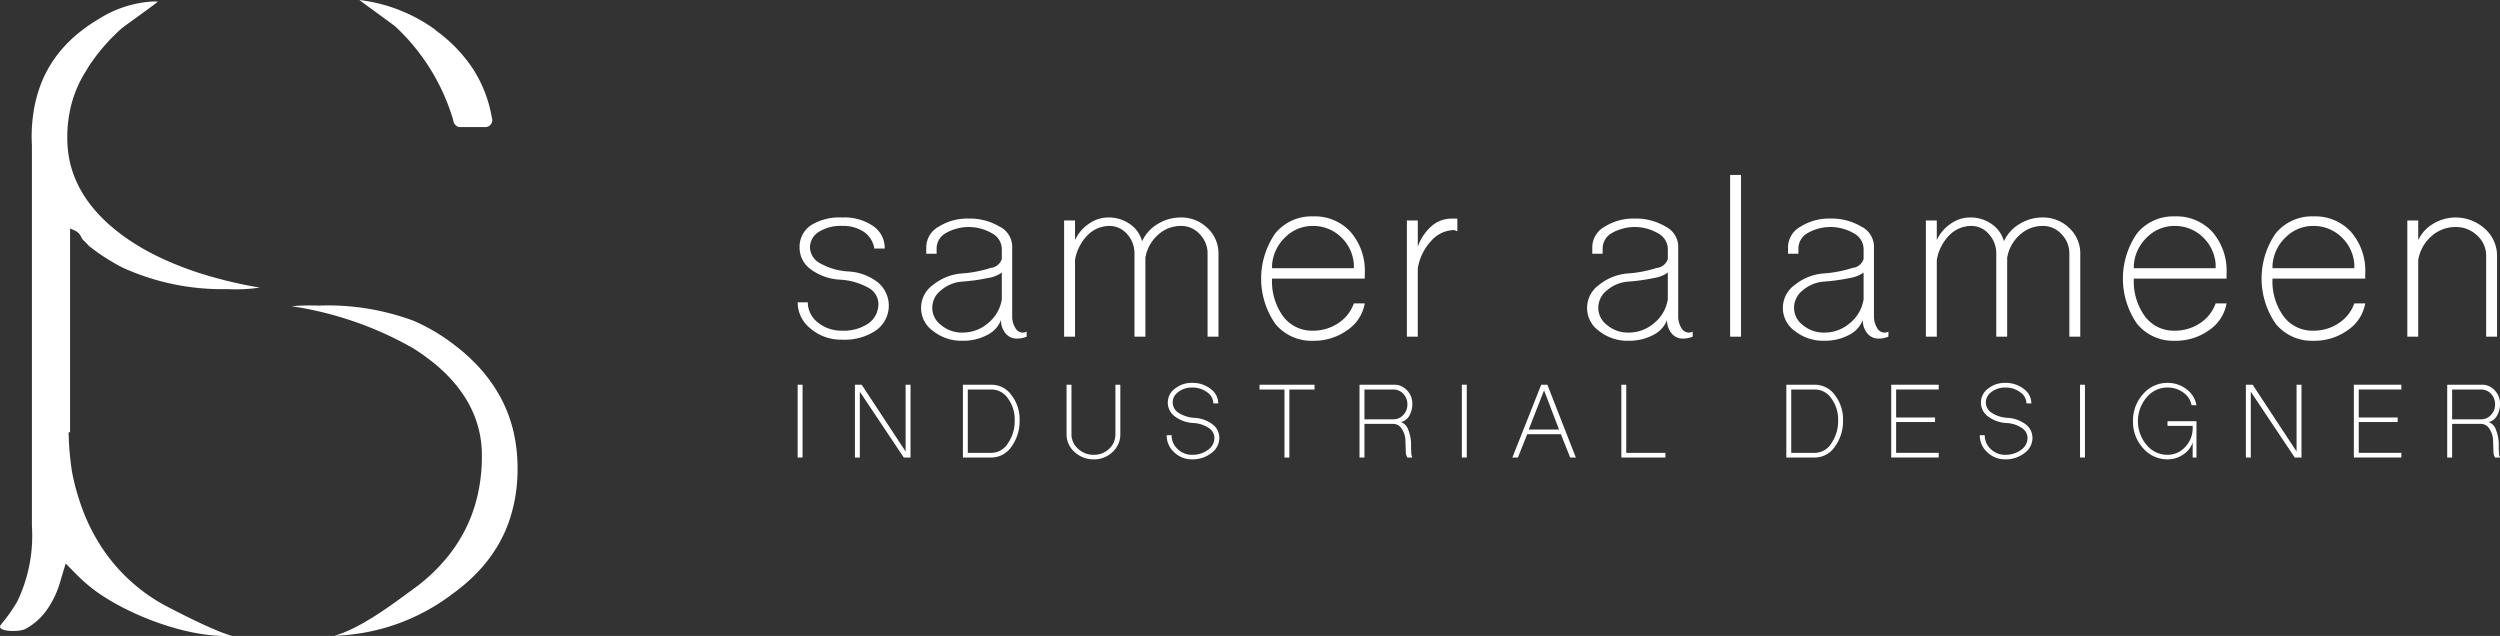 <svg xmlns="http://www.w3.org/2000/svg" viewBox="0 0 196.508 49.988"><rect x="0" y="0" width="196.508" height="49.988" fill="#333333" stroke="none"/><defs><style>.a{fill:#fff;}</style></defs><title>sa-samer-alameen-white</title><path class="a" d="M40.644,35.787a12.337,12.337,0,0,0-.23-1.624,10.986,10.986,0,0,0-1.097-2.981,12.02,12.02,0,0,0-1.952-2.617c-0.201-.207-0.408-0.406-0.62-0.601-0.11-.1-0.219-0.197-0.332-0.293-0.208-.177-0.423-0.349-0.643-0.515a14.79,14.79,0,0,0-3.236-1.931,19.279,19.279,0,0,0-7.519-1.202,15.982,15.982,0,0,0-2.089.047,27.53,27.53,0,0,1,9.53,3.292q0.018,0.009.035,0.02,0.655,0.415,1.274.888a13.237,13.237,0,0,1,1.099.935,11.827,11.827,0,0,1,.926.987c0.136,0.163.268,0.33,0.393,0.504,0.127,0.172.246,0.347,0.361,0.529,0.11,0.171.213,0.348,0.311,0.526,0.098,0.181.189,0.365,0.273,0.55,0.083,0.182.16,0.367,0.23,0.555,0.069,0.187.132,0.376,0.188,0.569a8.12,8.12,0,0,1,.25,1.175c0.029,0.204.05,0.407,0.065,0.613,0.013,0.205.017,0.409,0.017,0.615a13.652,13.652,0,0,1-.314,2.998,12.471,12.471,0,0,1-.392,1.385,11.564,11.564,0,0,1-.55,1.31,12.081,12.081,0,0,1-1.566,2.397,14.143,14.143,0,0,1-2.194,2.104c-0.016.011-.031,0.022-0.045,0.033-1.665,1.215-4.354,3.312-6.542,3.917a16.112,16.112,0,0,0,9.297-3.294l0.015-.013a14.095,14.095,0,0,0,1.468-1.209,12.101,12.101,0,0,0,1.223-1.33,11.114,11.114,0,0,0,.972-1.454,10.632,10.632,0,0,0,.723-1.58,12.273,12.273,0,0,0,.69-3.524A13.65,13.65,0,0,0,40.644,35.787ZM20.396,22.61c-0.085.029,0.105-.016,0,0h0Zm-4.063-.945a26.012,26.012,0,0,1-3.497-1.303q-0.787-.36-1.539-0.785c-0.221-.126-0.44-0.255-0.655-0.39-0.168-.107-0.338-0.217-0.503-0.329a14.833,14.833,0,0,1-1.759-1.386,11.31,11.31,0,0,1-1.359-1.498,8.992,8.992,0,0,1-.964-1.601,8.001,8.001,0,0,1-.579-1.71,8.702,8.702,0,0,1-.189-1.824A10.074,10.074,0,0,1,5.45,8.946a9.388,9.388,0,0,1,.485-1.742,9.091,9.091,0,0,1,.808-1.597c0.063-.1.12-0.2,0.177-0.3A14.956,14.956,0,0,1,9.553,2.241C9.774,2.046,12.488.128,12.4,0.124a4.821,4.821,0,0,0-.802.027,8.852,8.852,0,0,0-3.872,1.367,12.443,12.443,0,0,0-1.42.972A10.644,10.644,0,0,0,4.926,3.796,9.499,9.499,0,0,0,3.851,5.284a9.29,9.29,0,0,0-.762,1.674A10.668,10.668,0,0,0,2.635,8.81a13.294,13.294,0,0,0-.148,2.029c0,0.11.013,0.218,0.01,0.328-0.003.094,0.011,0.189,0.011,0.283V41.35a11.903,11.903,0,0,1-1.144,5.915A12.129,12.129,0,0,1,.137,49.017a0.373,0.373,0,0,0-.065.093C0.066,49.117.055,49.125,0.05,49.133c-0.367.505,1.382,0.582,1.936,0.31a4.853,4.853,0,0,0,1.649-1.44L3.644,47.991a7.218,7.218,0,0,0,1.057-2.164q0.23-.765.46-1.533,0.433,0.436.865,0.871,0.442,0.444.905,0.831l0.015,0.013c2.342,1.993,7.563,4.192,11.319,3.963,0,0-.817-0.051-5.156-2.307a13.854,13.854,0,0,1-5.566-5.375,15.413,15.413,0,0,1-1.124-2.436,18.363,18.363,0,0,1-.759-2.764,23.202,23.202,0,0,1-.268-3.088l0.115-.048V17.97c1,0.33.715,0.659,1.132,0.99,0.102,0.081.144,0.166,0.249,0.252,0.021,0.017.012,0.035,0.034,0.051,0.028,0.024.044,0.046,0.07,0.069,0.269,0.211.537,0.414,0.819,0.609A16.812,16.812,0,0,0,9.618,21.025a18.834,18.834,0,0,0,8.26,1.699A12.802,12.802,0,0,0,20.397,22.61l-0.023-.011A34.453,34.453,0,0,1,16.333,21.665ZM31.098,2.105a16.397,16.397,0,0,1,4.533,7.356,0.591,0.591,0,0,0,.46.528h2.094a0.552,0.552,0,0,0,.474-0.752,10.317,10.317,0,0,0-1.474-3.815A11.748,11.748,0,0,0,34.238,2.377c-0.005-.004-0.01-0.031-0.015-0.035A12.752,12.752,0,0,0,28.25 0l0.013,0.008C28.441,0.165,30.889,1.919,31.098,2.105Z" transform="translate(-0 -0)"/><path class="a" d="M63.731,25.842a2.616,2.616,0,0,1-1.029-2.079h0.793a2.009,2.009,0,0,0,.793,1.586,2.935,2.935,0,0,0,1.908.643,3.447,3.447,0,0,0,2.08-.579,1.889,1.889,0,0,0,.772-1.565,1.473,1.473,0,0,0-.815-1.243A5.143,5.143,0,0,0,66.046,21.983a4.222,4.222,0,0,1-2.316-.815,2.076,2.076,0,0,1-.879-1.693,2.03,2.03,0,0,1,.879-1.759,4.225,4.225,0,0,1,2.466-.621,3.997,3.997,0,0,1,2.423.664,2.087,2.087,0,0,1,.922,1.779H68.726a1.964,1.964,0,0,0-.814-1.308,2.9,2.9,0,0,0-1.715-.472,3.205,3.205,0,0,0-1.844.472,1.444,1.444,0,0,0-.686,1.244,1.47,1.47,0,0,0,.836,1.243,5.152,5.152,0,0,0,2.187.622,4.111,4.111,0,0,1,2.316.858,2.38,2.38,0,0,1-.15,3.773,4.379,4.379,0,0,1-2.659.729A3.674,3.674,0,0,1,63.731,25.842Z" transform="translate(-0 -0)"/><path class="a" d="M73.365,26.035a2.217,2.217,0,0,1-.022-3.644,4.093,4.093,0,0,1,2.316-.901,9.521,9.521,0,0,0,2.208-.429,1.018,1.018,0,0,0,.879-0.707V19.539a1.42,1.42,0,0,0-.772-1.201A3.646,3.646,0,0,0,74.351,18.316a1.402,1.402,0,0,0-.729,1.158V19.946H72.808V19.389a1.859,1.859,0,0,1,.965-1.565,4.218,4.218,0,0,1,2.358-.643,4.524,4.524,0,0,1,2.422.622,1.777,1.777,0,0,1,1.008,1.5V24.834a1.733,1.733,0,0,0,.236.922,0.68,0.68,0,0,0,.579.386,0.796,0.796,0,0,0,.193-0.022,0.271,0.271,0,0,0,.128-0.065v0.407a1.933,1.933,0,0,1-.814.15,1.095,1.095,0,0,1-.858-0.429,1.593,1.593,0,0,1-.343-1.028,2.178,2.178,0,0,1-1.093,1.179,4.011,4.011,0,0,1-1.929.45A3.571,3.571,0,0,1,73.365,26.035Zm4.309-.643a2.998,2.998,0,0,0,1.072-1.865V21.426a2.599,2.599,0,0,1-1.093.428,15.007,15.007,0,0,1-1.994.279,2.867,2.867,0,0,0-1.694.686,1.745,1.745,0,0,0-.686,1.372,1.687,1.687,0,0,0,.708,1.372,2.505,2.505,0,0,0,1.672.579A3.014,3.014,0,0,0,77.674,25.391Z" transform="translate(-0 -0)"/><path class="a" d="M83.642,26.464v-9.133h0.857V18.875a3.112,3.112,0,0,1,1.093-1.287,2.613,2.613,0,0,1,1.522-.493,2.865,2.865,0,0,1,1.694.514,2.378,2.378,0,0,1,.965,1.351,3.102,3.102,0,0,1,1.222-1.351A3.414,3.414,0,0,1,92.818,17.095a2.943,2.943,0,0,1,2.101.836,2.716,2.716,0,0,1,.857,2.015v6.518H94.919V19.946a2.143,2.143,0,0,0-.622-1.544,1.944,1.944,0,0,0-1.479-.643,2.63,2.63,0,0,0-1.801.708,3.047,3.047,0,0,0-.986,1.8v6.196H89.173V19.946a2.228,2.228,0,0,0-.579-1.544,1.81,1.81,0,0,0-1.394-.643,2.432,2.432,0,0,0-1.736.75,3.649,3.649,0,0,0-.965,1.93v6.024H83.642V26.464Z" transform="translate(-0 -0)"/><path class="a" d="M100.244,25.456a6.239,6.239,0,0,1,0-7.118,3.669,3.669,0,0,1,2.959-1.329,3.809,3.809,0,0,1,2.958,1.222,4.649,4.649,0,0,1,1.115,3.258V21.897H99.987a4.678,4.678,0,0,0,.879,2.98,2.827,2.827,0,0,0,2.337,1.115,3.51,3.51,0,0,0,1.972-.579,3.099,3.099,0,0,0,1.244-1.565h0.857a3.201,3.201,0,0,1-1.372,2.102,4.493,4.493,0,0,1-2.701.836A3.667,3.667,0,0,1,100.244,25.456Zm6.175-4.374V20.761a3.251,3.251,0,0,0-1.03-2.144,3.151,3.151,0,0,0-2.186-.858,3.037,3.037,0,0,0-2.166.879,3.329,3.329,0,0,0-1.05,2.208v0.235h6.432v0Z" transform="translate(-0 -0)"/><path class="a" d="M110.586,26.464v-9.133h0.857v2.058a3.891,3.891,0,0,1,1.072-1.608,2.39,2.39,0,0,1,1.543-.6h0.494v0.986a0.337,0.337,0,0,1-.151-0.043,0.227,0.227,0,0,0-.086-0.042,2.465,2.465,0,0,0-1.822.857,4.119,4.119,0,0,0-1.051,2.165v5.36h-0.857V26.464Z" transform="translate(-0 -0)"/><path class="a" d="M125.715,26.035a2.218,2.218,0,0,1-.021-3.644,4.095,4.095,0,0,1,2.316-.901,9.535,9.535,0,0,0,2.208-.429,1.018,1.018,0,0,0,.879-0.707V19.539a1.421,1.421,0,0,0-.772-1.201,3.645,3.645,0,0,0-3.623-.022,1.402,1.402,0,0,0-.729,1.158V19.946h-0.814V19.389a1.86,1.86,0,0,1,.964-1.565,4.219,4.219,0,0,1,2.358-.643,4.524,4.524,0,0,1,2.423.622,1.778,1.778,0,0,1,1.008,1.5V24.834a1.73,1.73,0,0,0,.236.922,0.68,0.68,0,0,0,.579.386,0.8,0.8,0,0,0,.193-0.022,0.27,0.27,0,0,0,.128-0.065v0.407a1.933,1.933,0,0,1-.814.15,1.093,1.093,0,0,1-.858-0.429,1.589,1.589,0,0,1-.343-1.028,2.181,2.181,0,0,1-1.094,1.179,4.011,4.011,0,0,1-1.929.45A3.574,3.574,0,0,1,125.715,26.035Zm4.309-.643a2.995,2.995,0,0,0,1.072-1.865V21.426a2.597,2.597,0,0,1-1.094.428,14.984,14.984,0,0,1-1.993.279,2.864,2.864,0,0,0-1.693.686,1.745,1.745,0,0,0-.686,1.372,1.687,1.687,0,0,0,.708,1.372,2.503,2.503,0,0,0,1.672.579A3.013,3.013,0,0,0,130.024,25.391Z" transform="translate(-0 -0)"/><path class="a" d="M135.993,26.464V13.75h0.857V26.464h-0.857v0Z" transform="translate(-0 -0)"/><path class="a" d="M141.104,26.035a2.217,2.217,0,0,1-.021-3.644,4.095,4.095,0,0,1,2.316-.901,9.523,9.523,0,0,0,2.208-.429,1.018,1.018,0,0,0,.879-0.707V19.539a1.421,1.421,0,0,0-.772-1.201,3.646,3.646,0,0,0-3.624-.022,1.401,1.401,0,0,0-.729,1.158V19.946h-0.815V19.389a1.859,1.859,0,0,1,.965-1.565,4.22,4.22,0,0,1,2.358-.643,4.521,4.521,0,0,1,2.422.622,1.778,1.778,0,0,1,1.008,1.5V24.834a1.736,1.736,0,0,0,.235.922,0.681,0.681,0,0,0,.58.386,0.794,0.794,0,0,0,.192-0.022,0.273,0.273,0,0,0,.129-0.065v0.407a1.936,1.936,0,0,1-.815.15,1.095,1.095,0,0,1-.858-0.429,1.593,1.593,0,0,1-.343-1.028,2.18,2.18,0,0,1-1.093,1.179,4.012,4.012,0,0,1-1.929.45A3.572,3.572,0,0,1,141.104,26.035Zm4.309-.643a3.001,3.001,0,0,0,1.072-1.865V21.426a2.606,2.606,0,0,1-1.094.428,14.99,14.99,0,0,1-1.993.279,2.867,2.867,0,0,0-1.694.686,1.744,1.744,0,0,0-.686,1.372,1.687,1.687,0,0,0,.707,1.372,2.506,2.506,0,0,0,1.673.579A3.012,3.012,0,0,0,145.413,25.391Z" transform="translate(-0 -0)"/><path class="a" d="M151.381,26.464v-9.133h0.857V18.875a3.109,3.109,0,0,1,1.094-1.287,2.61,2.61,0,0,1,1.522-.493,2.867,2.867,0,0,1,1.694.514,2.379,2.379,0,0,1,.964,1.351,3.1,3.1,0,0,1,1.222-1.351,3.415,3.415,0,0,1,1.823-.514,2.941,2.941,0,0,1,2.101.836,2.714,2.714,0,0,1,.858,2.015v6.518h-0.858V19.946a2.144,2.144,0,0,0-.621-1.544,1.944,1.944,0,0,0-1.48-.643,2.63,2.63,0,0,0-1.801.708,3.043,3.043,0,0,0-.986,1.8v6.196h-0.857V19.946a2.228,2.228,0,0,0-.58-1.544,1.81,1.81,0,0,0-1.393-.643,2.433,2.433,0,0,0-1.737.75,3.647,3.647,0,0,0-.965,1.93v6.024h-0.857Z" transform="translate(-0 -0)"/><path class="a" d="M167.982,25.456a6.239,6.239,0,0,1,0-7.118,3.669,3.669,0,0,1,2.959-1.329,3.811,3.811,0,0,1,2.959,1.222,4.648,4.648,0,0,1,1.115,3.258V21.897h-7.289a4.68,4.68,0,0,0,.879,2.98,2.827,2.827,0,0,0,2.337,1.115,3.507,3.507,0,0,0,1.972-.579,3.092,3.092,0,0,0,1.244-1.565h0.857a3.2,3.2,0,0,1-1.371,2.102,4.493,4.493,0,0,1-2.702.836A3.667,3.667,0,0,1,167.982,25.456Zm6.175-4.374V20.761a3.254,3.254,0,0,0-1.029-2.144,3.154,3.154,0,0,0-2.187-.858,3.036,3.036,0,0,0-2.165.879,3.328,3.328,0,0,0-1.05,2.208v0.235H174.157Z" transform="translate(-0 -0)"/><path class="a" d="M178.882,25.456a6.239,6.239,0,0,1,0-7.118,3.669,3.669,0,0,1,2.959-1.329,3.811,3.811,0,0,1,2.959,1.222,4.648,4.648,0,0,1,1.115,3.258V21.897h-7.289a4.679,4.679,0,0,0,.879,2.98,2.826,2.826,0,0,0,2.337,1.115,3.506,3.506,0,0,0,1.972-.579,3.092,3.092,0,0,0,1.244-1.565h0.857a3.199,3.199,0,0,1-1.371,2.102,4.493,4.493,0,0,1-2.702.836A3.667,3.667,0,0,1,178.882,25.456Zm6.175-4.374V20.761a3.253,3.253,0,0,0-1.029-2.144,3.154,3.154,0,0,0-2.187-.858,3.035,3.035,0,0,0-2.165.879,3.327,3.327,0,0,0-1.05,2.208v0.235h6.432v0Z" transform="translate(-0 -0)"/><path class="a" d="M189.223,26.464v-9.133h0.858V18.875a2.927,2.927,0,0,1,1.179-1.287,3.413,3.413,0,0,1,4.052.386,2.837,2.837,0,0,1,.964,2.144v6.346H195.42V20.117a2.127,2.127,0,0,0-.709-1.608,2.386,2.386,0,0,0-1.693-.664,2.823,2.823,0,0,0-1.909.729,3.168,3.168,0,0,0-1.029,1.866v6.024h-0.858Z" transform="translate(-0 -0)"/><path class="a" d="M62.698,35.961v-5.721h0.386v5.721H62.698Z" transform="translate(-0 -0)"/><path class="a" d="M67.2,35.961v-5.721h0.53l3.454,5.248v-5.248h0.386v5.721h-0.53L67.586,30.79V35.961H67.2Z" transform="translate(-0 -0)"/><path class="a" d="M75.687,30.241H77.954a1.925,1.925,0,0,1,1.553.82,3.087,3.087,0,0,1,.637,1.968,3.383,3.383,0,0,1-.637,2.074,1.901,1.901,0,0,1-1.553.859H75.687V30.241Zm2.267,5.354a1.537,1.537,0,0,0,1.274-.752,3.069,3.069,0,0,0,.53-1.814,2.757,2.757,0,0,0-.53-1.708,1.56,1.56,0,0,0-1.274-.704H76.073v4.978H77.954v0Z" transform="translate(-0 -0)"/><path class="a" d="M84.462,35.527a1.835,1.835,0,0,1-.627-1.399V30.241h0.386V34.128a1.493,1.493,0,0,0,.521,1.148,1.769,1.769,0,0,0,1.245.473,1.686,1.686,0,0,0,1.196-.473,1.533,1.533,0,0,0,.492-1.148V30.241H88.061V34.128a1.861,1.861,0,0,1-.608,1.399,2.05,2.05,0,0,1-1.466.579A2.189,2.189,0,0,1,84.462,35.527Z" transform="translate(-0 -0)"/><path class="a" d="M92.293,35.547a1.767,1.767,0,0,1-.588-1.341h0.386a1.457,1.457,0,0,0,.473,1.09,1.586,1.586,0,0,0,1.138.453,2.032,2.032,0,0,0,1.245-.386,1.143,1.143,0,0,0,.511-0.936A0.942,0.942,0,0,0,95.004,33.636a2.396,2.396,0,0,0-1.196-.386,2.63,2.63,0,0,1-1.466-.521,1.349,1.349,0,0,1,.01-2.18,2.078,2.078,0,0,1,1.351-.453,2.303,2.303,0,0,1,1.457.473,1.41,1.41,0,0,1,.598,1.138H95.371a1.073,1.073,0,0,0-.492-0.878,1.887,1.887,0,0,0-1.177-.367,1.725,1.725,0,0,0-1.081.347,1.011,1.011,0,0,0-.444.83,0.968,0.968,0,0,0,.463.81,2.537,2.537,0,0,0,1.244.395,2.589,2.589,0,0,1,1.428.511,1.334,1.334,0,0,1,.531,1.071,1.468,1.468,0,0,1-.627,1.187,2.381,2.381,0,0,1-1.515.492A1.951,1.951,0,0,1,92.293,35.547Z" transform="translate(-0 -0)"/><path class="a" d="M100.963,35.961V30.616H99.004V30.241h4.322v0.376h-1.978v5.345H100.963Z" transform="translate(-0 -0)"/><path class="a" d="M106.863,35.961v-5.721h2.731a1.325,1.325,0,0,1,1.003.443,1.478,1.478,0,0,1,.415,1.062,1.775,1.775,0,0,1-.251.955,0.966,0.966,0,0,1-.646.473,0.952,0.952,0,0,1,.578.608,3.097,3.097,0,0,1,.222,1.235c0,0.27.006,0.473,0.019,0.608a0.835,0.835,0,0,0,.078.338H110.626a0.801,0.801,0,0,1-.125-0.425l-0.029-.82a1.737,1.737,0,0,0-.28-0.994,0.788,0.788,0,0,0-.666-0.405h-2.277v2.644h-0.386Zm2.663-3a1.039,1.039,0,0,0,.781-0.347,1.165,1.165,0,0,0,.318-0.83,1.185,1.185,0,0,0-.318-0.83,1.05,1.05,0,0,0-.781-0.338h-2.277v2.345h2.277V32.961Z" transform="translate(-0 -0)"/><path class="a" d="M114.906,35.961v-5.721h0.386v5.721h-0.386Z" transform="translate(-0 -0)"/><path class="a" d="M118.878,35.961l2.267-5.721h0.482l2.239,5.721h-0.444l-0.733-1.833h-2.644l-0.733,1.833h-0.434Zm3.666-2.2-1.176-3.078-1.206,3.078h2.383Z" transform="translate(-0 -0)"/><path class="a" d="M127.442,30.241h0.386v5.354h3.078V35.961h-3.463v-5.721Z" transform="translate(-0 -0)"/><path class="a" d="M140.411,30.241h2.267a1.927,1.927,0,0,1,1.553.82,3.086,3.086,0,0,1,.636,1.968,3.383,3.383,0,0,1-.636,2.074,1.902,1.902,0,0,1-1.553.859h-2.267V30.241Zm2.267,5.354a1.538,1.538,0,0,0,1.274-.752,3.074,3.074,0,0,0,.53-1.814,2.761,2.761,0,0,0-.53-1.708,1.562,1.562,0,0,0-1.274-.704h-1.881v4.978h1.881v0Z" transform="translate(-0 -0)"/><path class="a" d="M148.656,35.961v-5.721h3.733v0.376h-3.347v2.2h3.058v0.357h-3.058v2.421h3.347v0.367h-3.733V35.961Z" transform="translate(-0 -0)"/><path class="a" d="M156.207,35.547a1.768,1.768,0,0,1-.588-1.341h0.386a1.458,1.458,0,0,0,.473,1.09,1.587,1.587,0,0,0,1.138.453,2.034,2.034,0,0,0,1.245-.386,1.144,1.144,0,0,0,.511-0.936,0.941,0.941,0,0,0-.453-0.791,2.394,2.394,0,0,0-1.196-.386,2.627,2.627,0,0,1-1.466-.521,1.349,1.349,0,0,1,.009-2.18,2.078,2.078,0,0,1,1.351-.453,2.303,2.303,0,0,1,1.457.473,1.409,1.409,0,0,1,.598,1.138h-0.386a1.073,1.073,0,0,0-.492-0.878,1.887,1.887,0,0,0-1.177-.367,1.723,1.723,0,0,0-1.08.347,1.011,1.011,0,0,0-.444.83,0.969,0.969,0,0,0,.463.81,2.54,2.54,0,0,0,1.245.395,2.587,2.587,0,0,1,1.427.511,1.332,1.332,0,0,1,.531,1.071,1.469,1.469,0,0,1-.627,1.187,2.381,2.381,0,0,1-1.515.492A1.952,1.952,0,0,1,156.207,35.547Z" transform="translate(-0 -0)"/><path class="a" d="M163.497,35.961v-5.721h0.386v5.721h-0.386Z" transform="translate(-0 -0)"/><path class="a" d="M168.453,35.228a3.058,3.058,0,0,1-.792-2.122,3.093,3.093,0,0,1,.792-2.132,2.508,2.508,0,0,1,1.919-.878,2.371,2.371,0,0,1,1.495.501,1.965,1.965,0,0,1,.781,1.254H172.263a1.538,1.538,0,0,0-.646-0.994,2.03,2.03,0,0,0-1.245-.395,2.101,2.101,0,0,0-1.64.772,2.897,2.897,0,0,0,0,3.743,2.099,2.099,0,0,0,1.64.772,1.834,1.834,0,0,0,1.399-.627,2.12,2.12,0,0,0,.58-1.505V33.473h-1.978V33.106H172.649V35.961h-0.298v-1.177a1.858,1.858,0,0,1-.762.955,2.119,2.119,0,0,1-1.216.367A2.508,2.508,0,0,1,168.453,35.228Z" transform="translate(-0 -0)"/><path class="a" d="M176.533,35.961v-5.721h0.531l3.454,5.248v-5.248h0.386v5.721h-0.531L176.919,30.79V35.961h-0.386Z" transform="translate(-0 -0)"/><path class="a" d="M185.02,35.961v-5.721h3.734v0.376h-3.348v2.2h3.058v0.357h-3.058v2.421h3.348v0.367h-3.734V35.961Z" transform="translate(-0 -0)"/><path class="a" d="M192.359,35.961v-5.721h2.73a1.322,1.322,0,0,1,1.003.443,1.479,1.479,0,0,1,.416,1.062,1.787,1.787,0,0,1-.251.955,0.969,0.969,0,0,1-.647.473,0.952,0.952,0,0,1,.579.608,3.098,3.098,0,0,1,.221,1.235c0,0.27.007,0.473,0.02,0.608a0.837,0.837,0,0,0,.077.338H196.121a0.813,0.813,0,0,1-.126-0.425l-0.029-.82a1.737,1.737,0,0,0-.28-0.994,0.788,0.788,0,0,0-.666-0.405h-2.276v2.644h-0.386V35.961Zm2.662-3a1.042,1.042,0,0,0,.782-0.347,1.165,1.165,0,0,0,.318-0.83,1.185,1.185,0,0,0-.318-0.83,1.053,1.053,0,0,0-.782-0.338h-2.276v2.345h2.276V32.961Z" transform="translate(-0 -0)"/></svg>